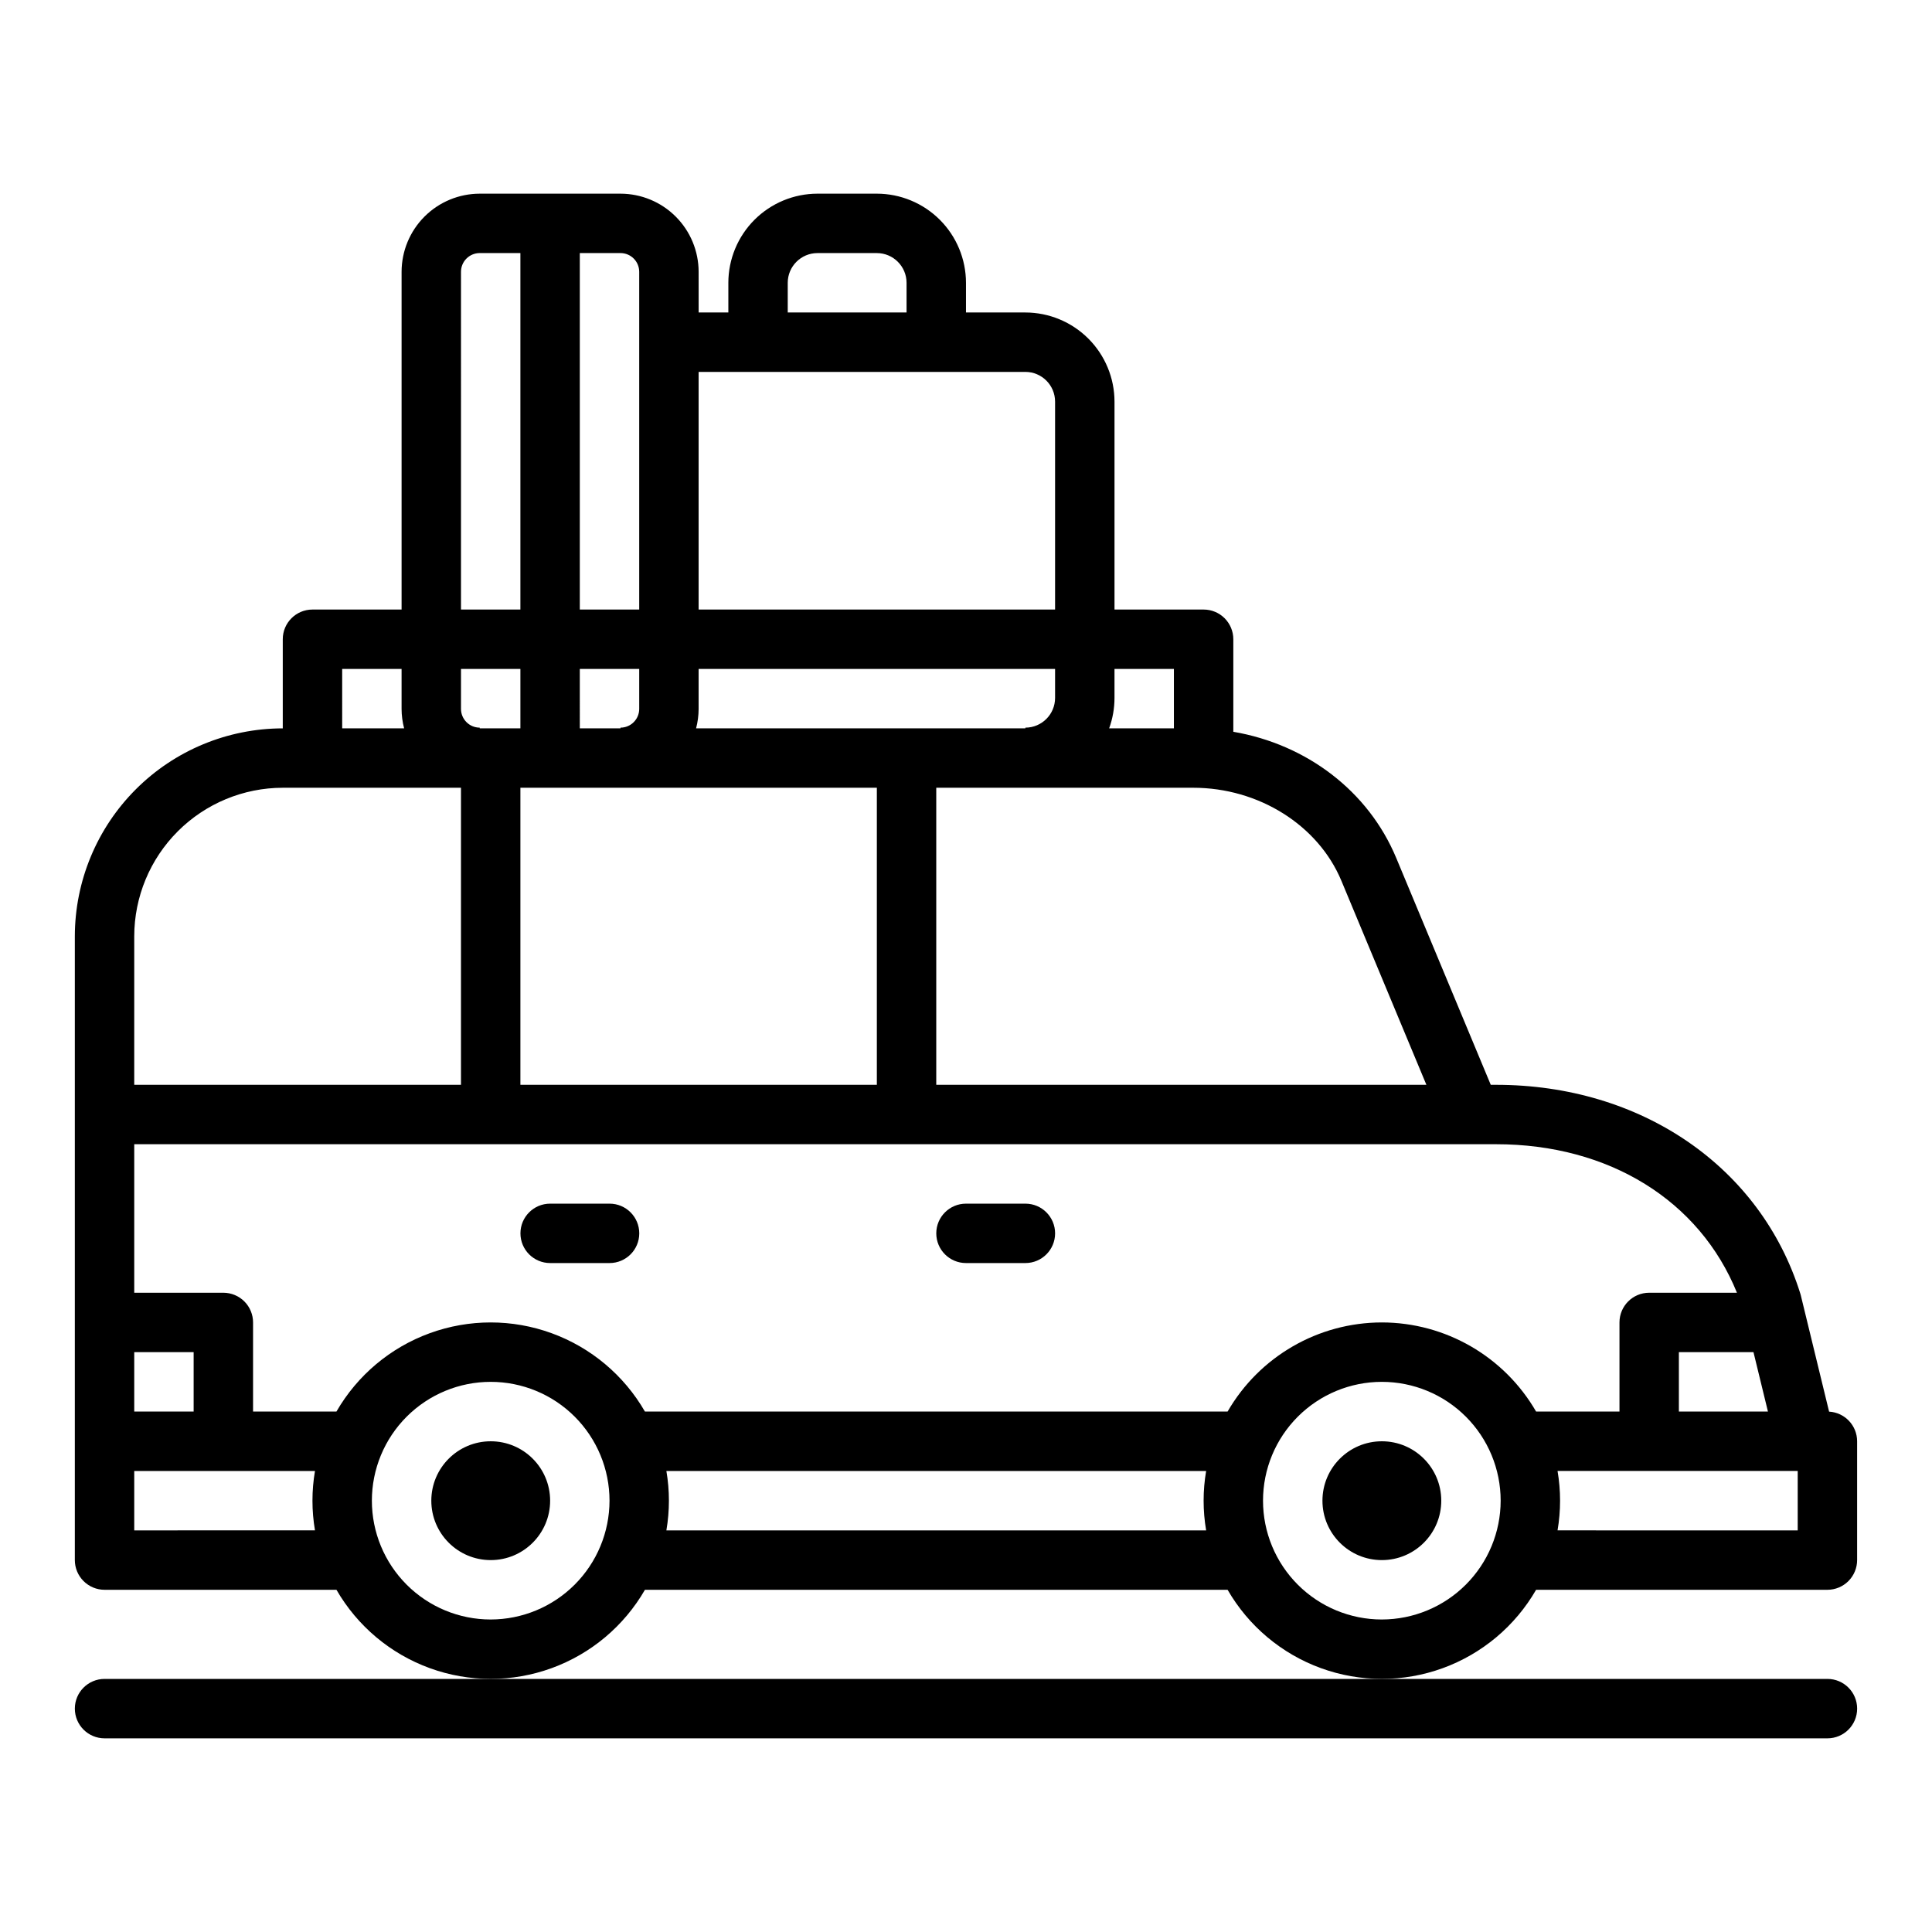 <?xml version="1.0" encoding="UTF-8"?>
<!-- The Best Svg Icon site in the world: iconSvg.co, Visit us! https://iconsvg.co -->
<svg fill="#000000" width="800px" height="800px" version="1.1" viewBox="144 144 512 512" xmlns="http://www.w3.org/2000/svg">
 <g>
  <path d="m628.73 518.1-7.488-30.785c-0.039-0.164-0.086-0.328-0.137-0.492-10.504-33.613-42.152-55.336-80.629-55.336h-1.41l-25.047-60.113c-7.379-17.719-23.727-30.109-43.176-33.445v-24.523c0-2.086-0.832-4.09-2.305-5.566-1.477-1.477-3.481-2.305-5.566-2.305h-23.617v-55.105c-0.008-6.262-2.5-12.262-6.926-16.691-4.426-4.426-10.43-6.918-16.691-6.926h-15.742v-7.871c-0.008-6.262-2.5-12.262-6.926-16.691-4.43-4.426-10.43-6.918-16.691-6.926h-15.746c-6.258 0.008-12.262 2.5-16.691 6.926-4.426 4.43-6.914 10.43-6.922 16.691v7.871h-7.871l-0.004-10.781c-0.004-5.488-2.188-10.754-6.07-14.633-3.879-3.883-9.145-6.066-14.633-6.074h-37.309c-5.492 0.008-10.754 2.191-14.637 6.074-3.879 3.879-6.062 9.145-6.07 14.633v89.504h-23.617c-4.348 0-7.871 3.523-7.871 7.871v23.617c-14.609 0.016-28.617 5.824-38.945 16.156-10.332 10.332-16.141 24.336-16.16 38.945v165.31c0 2.09 0.832 4.09 2.309 5.566 1.477 1.477 3.477 2.309 5.566 2.309h61.457c5.547 9.613 14.301 16.969 24.73 20.766 10.43 3.797 21.863 3.797 32.293 0 10.43-3.797 19.188-11.152 24.73-20.766h154.41c5.547 9.613 14.301 16.969 24.73 20.766 10.43 3.797 21.867 3.797 32.297 0 10.426-3.797 19.184-11.152 24.73-20.766h77.203c2.086 0 4.09-0.832 5.566-2.309 1.473-1.477 2.305-3.477 2.305-5.566v-31.488c-0.004-4.168-3.262-7.613-7.426-7.848zm-16.207-0.023h-23.602v-15.742h19.77zm-173.17-189.12v-7.684h15.742v15.742l-17.16 0.004c0.938-2.586 1.418-5.312 1.418-8.062zm20.855 23.805c17.348 0 33.133 9.91 39.277 24.664l22.523 54.059h-129.89v-78.723zm-107.45-133.82c0.004-4.344 3.527-7.867 7.871-7.871h15.746c4.344 0.004 7.867 3.527 7.871 7.871v7.871h-31.488zm-23.617 23.617h86.594c4.348 0.004 7.867 3.527 7.871 7.871v55.105h-94.465zm0 89.316v-10.598h94.465v7.684c-0.004 4.348-3.523 7.867-7.871 7.875v0.188h-87.266c0.441-1.684 0.668-3.414 0.672-5.152zm47.234 20.891v78.719l-94.465 0.004v-78.723zm-78.719-141.7h10.781c2.738 0.004 4.957 2.223 4.961 4.961v89.504h-15.742zm0 110.21h15.742v10.594c-0.004 2.742-2.223 4.961-4.961 4.965v0.188h-10.781zm-31.488-105.25c0-2.738 2.223-4.957 4.961-4.961h10.781v94.465h-15.742zm0 105.25h15.742v15.742l-10.781 0.004v-0.188c-2.738-0.004-4.961-2.223-4.961-4.965zm-31.488 0h15.742v10.594c0.008 1.738 0.234 3.469 0.676 5.152h-16.418zm-55.105 70.848c0.012-10.434 4.164-20.438 11.543-27.816s17.383-11.531 27.816-11.543h47.23v78.719l-86.59 0.004zm0 110.21 15.742 0.004v15.742h-15.742zm47.898 47.23-47.898 0.004v-15.742h47.898c-0.891 5.207-0.891 10.531 0 15.742zm46.566 23.621c-8.352 0-16.359-3.316-22.266-9.223s-9.223-13.914-9.223-22.266c0-8.352 3.316-16.359 9.223-22.266s13.914-9.223 22.266-9.223 16.359 3.316 22.266 9.223c5.902 5.906 9.223 13.914 9.223 22.266-0.012 8.348-3.332 16.352-9.234 22.254-5.902 5.902-13.906 9.223-22.254 9.234zm189.6-23.617h-143.04c0.891-5.211 0.891-10.535 0-15.742h143.04c-0.891 5.207-0.891 10.531 0 15.742zm46.562 23.617c-8.352 0-16.359-3.316-22.266-9.223s-9.223-13.914-9.223-22.266c0-8.352 3.316-16.359 9.223-22.266s13.914-9.223 22.266-9.223c8.352 0 16.359 3.316 22.266 9.223s9.223 13.914 9.223 22.266c-0.008 8.348-3.332 16.352-9.234 22.254-5.902 5.902-13.906 9.223-22.254 9.234zm0-78.719v-0.004c-16.863 0.016-32.441 9.016-40.879 23.617h-154.41c-5.543-9.613-14.301-16.969-24.73-20.766-10.43-3.801-21.863-3.801-32.293 0-10.43 3.797-19.184 11.152-24.73 20.766h-22.098v-23.617c0-2.086-0.828-4.09-2.305-5.566-1.477-1.473-3.481-2.305-5.566-2.305h-23.617v-39.359h360.9c29.957 0 53.93 14.945 63.832 39.359h-23.258c-4.348 0-7.871 3.523-7.871 7.871v23.617h-22.098c-8.438-14.602-24.016-23.602-40.879-23.617zm110.21 55.105-63.645-0.004c0.891-5.211 0.891-10.535 0-15.742h63.645z"/>
  <path d="m171.71 588.93c-4.348 0-7.875 3.527-7.875 7.875 0 4.348 3.527 7.871 7.875 7.871h456.58c4.348 0 7.871-3.523 7.871-7.871 0-4.348-3.523-7.875-7.871-7.875z"/>
  <path d="m415.74 462.98h-15.742c-4.348 0-7.875 3.523-7.875 7.871s3.527 7.871 7.875 7.871h15.742c4.348 0 7.871-3.523 7.871-7.871s-3.523-7.871-7.871-7.871z"/>
  <path d="m305.54 462.98h-15.746c-4.348 0-7.871 3.523-7.871 7.871s3.523 7.871 7.871 7.871h15.746c4.348 0 7.871-3.523 7.871-7.871s-3.523-7.871-7.871-7.871z"/>
  <path d="m289.79 541.7c0 8.695-7.047 15.742-15.742 15.742s-15.746-7.047-15.746-15.742c0-8.695 7.051-15.746 15.746-15.746s15.742 7.051 15.742 15.746"/>
  <path d="m525.95 541.7c0 8.695-7.047 15.742-15.742 15.742-8.695 0-15.746-7.047-15.746-15.742 0-8.695 7.051-15.746 15.746-15.746 8.695 0 15.742 7.051 15.742 15.746"/>
 </g>
</svg>